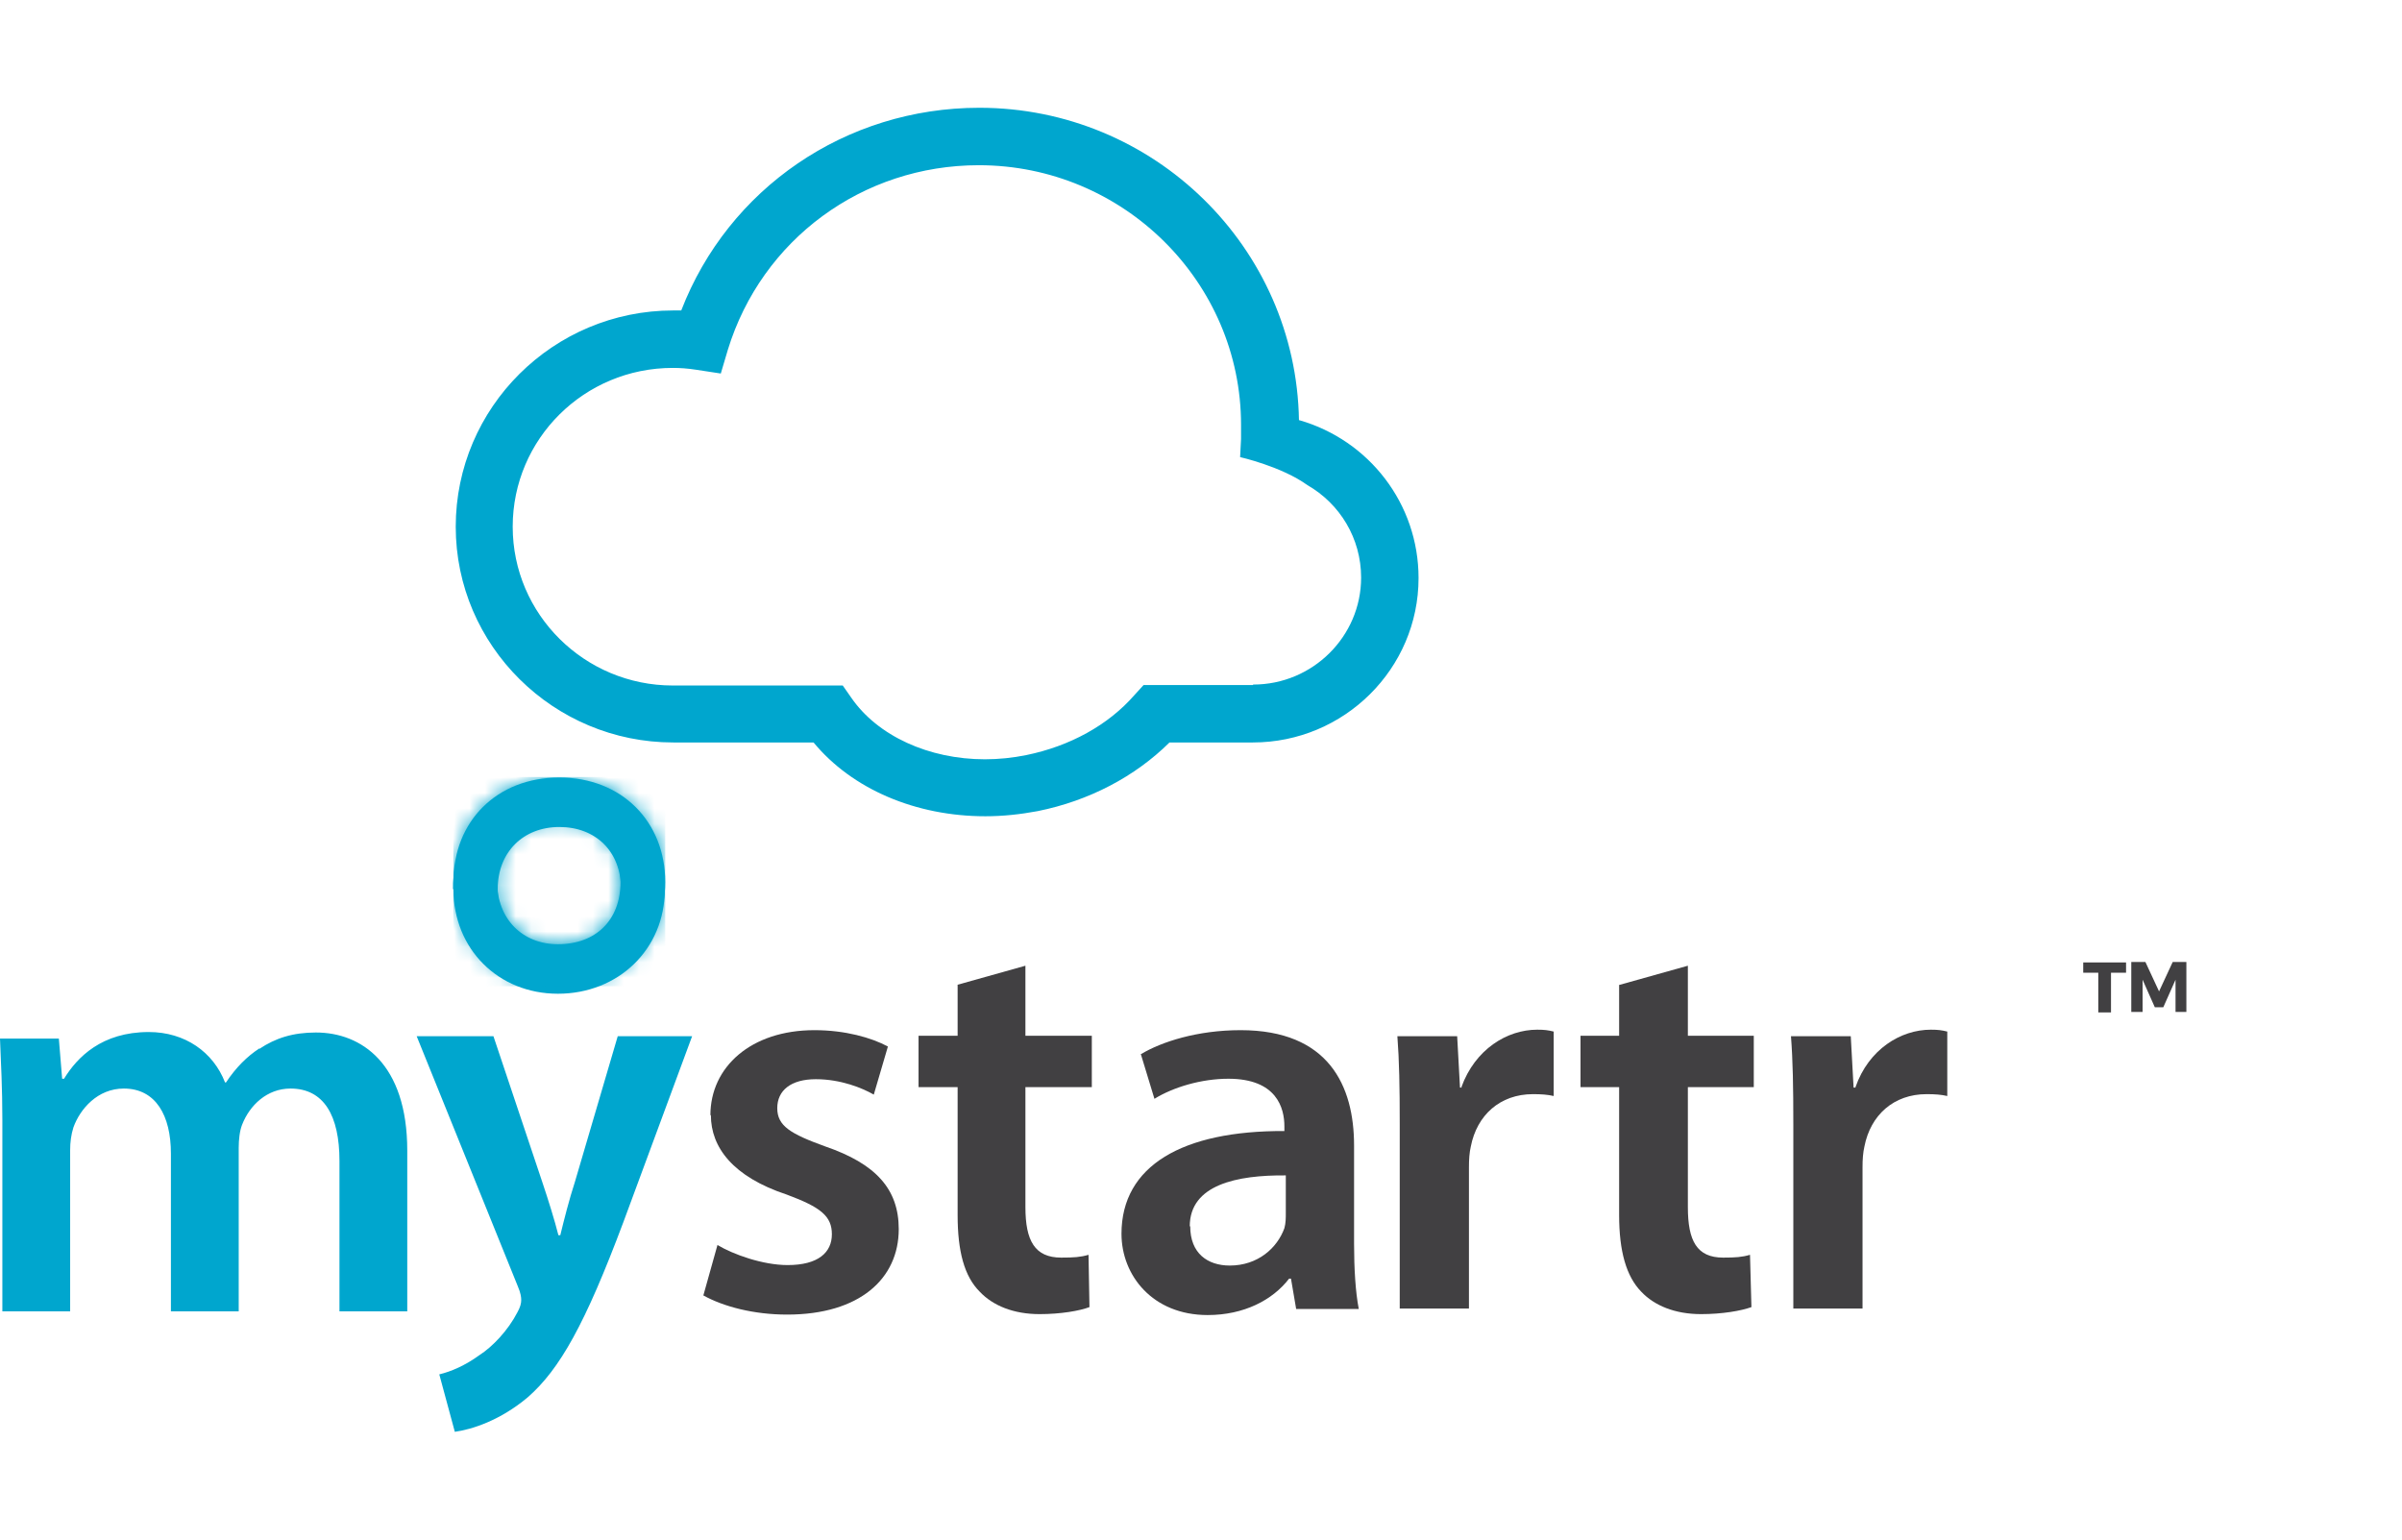 <svg width="156" height="100" viewBox="0 0 156 100" fill="none" xmlns="http://www.w3.org/2000/svg">
<path d="M32.323 57.751C32.323 55.354 33.974 53.716 36.328 53.716C38.683 53.716 40.334 55.294 40.334 57.751C40.334 60.208 38.744 61.785 36.267 61.785C33.944 61.785 32.323 60.117 32.323 57.751ZM29.448 57.751C29.448 61.633 32.353 64.546 36.237 64.546C40.12 64.546 43.178 61.694 43.178 57.751C43.178 53.807 40.365 50.956 36.298 50.956C32.231 50.956 29.418 53.807 29.418 57.751" fill="#00A6CE"/>
<path d="M32.289 57.295C32.289 54.899 33.94 53.261 36.295 53.261C38.649 53.261 40.3 54.838 40.3 57.295C40.3 59.753 38.71 61.33 36.234 61.33C33.91 61.33 32.289 59.662 32.289 57.295ZM29.445 57.295C29.445 61.178 32.35 64.091 36.264 64.091C40.178 64.091 43.205 61.209 43.205 57.295C43.205 53.382 40.392 50.501 36.325 50.501C32.258 50.501 29.445 53.352 29.445 57.295Z" fill="#00A6CE"/>
<mask id="mask0_7341_104095" style="mask-type:luminance" maskUnits="userSpaceOnUse" x="29" y="50" width="15" height="15">
<path d="M32.289 57.295C32.289 54.899 33.94 53.261 36.295 53.261C38.649 53.261 40.3 54.838 40.3 57.295C40.3 59.753 38.71 61.33 36.234 61.33C33.91 61.33 32.289 59.662 32.289 57.295ZM29.445 57.295C29.445 61.178 32.35 64.091 36.264 64.091C40.178 64.091 43.205 61.209 43.205 57.295C43.205 53.382 40.392 50.501 36.325 50.501C32.258 50.501 29.445 53.352 29.445 57.295Z" fill="white"/>
</mask>
<g mask="url(#mask0_7341_104095)">
<path d="M43.205 50.47H29.445V64.06H43.205V50.47Z" fill="#00A6CE"/>
</g>
<path d="M46.169 72.433C46.169 74.526 47.606 76.437 51.092 77.59C53.294 78.409 54.027 78.985 54.027 80.168C54.027 81.351 53.141 82.17 51.153 82.17C49.532 82.17 47.606 81.473 46.597 80.866L45.68 84.142C46.995 84.87 48.952 85.386 51.123 85.386C55.831 85.386 58.37 83.05 58.37 79.835C58.37 77.226 56.871 75.588 53.599 74.465C51.337 73.646 50.48 73.131 50.48 71.978C50.48 70.825 51.367 70.097 52.988 70.097C54.608 70.097 56.015 70.673 56.749 71.098L57.666 67.974C56.596 67.397 54.884 66.912 52.896 66.912C48.768 66.912 46.138 69.308 46.138 72.433" fill="#414042"/>
<path d="M62.194 63.969V67.276H59.656V70.613H62.194V78.924C62.194 81.26 62.622 82.898 63.631 83.9C64.487 84.809 65.833 85.356 67.515 85.356C68.891 85.356 70.114 85.143 70.756 84.9L70.695 81.503C70.175 81.655 69.747 81.685 68.921 81.685C67.209 81.685 66.597 80.593 66.597 78.409V70.613H70.909V67.276H66.597V62.726L62.164 63.969H62.194Z" fill="#414042"/>
<path d="M77.27 79.653C77.27 76.953 80.328 76.316 83.508 76.346V78.773C83.508 79.107 83.508 79.44 83.416 79.774C82.957 81.048 81.704 82.201 79.869 82.201C78.432 82.201 77.3 81.412 77.3 79.653M74.09 68.459L74.976 71.371C76.2 70.613 78.034 70.067 79.777 70.067C82.927 70.067 83.416 71.978 83.416 73.161V73.464C76.811 73.434 72.836 75.709 72.836 80.138C72.836 82.838 74.854 85.416 78.432 85.416C80.786 85.416 82.651 84.445 83.722 83.05H83.844L84.18 85.022H88.247C88.033 83.93 87.941 82.383 87.941 80.775V74.405C87.941 70.522 86.29 66.912 80.572 66.912C77.759 66.912 75.435 67.67 74.12 68.459" fill="#414042"/>
<path d="M94.943 70.643H94.821L94.637 67.306H90.754C90.876 68.883 90.907 70.613 90.907 73.009V84.991H95.402V75.8C95.402 75.314 95.432 74.859 95.524 74.465C95.921 72.433 97.42 71.068 99.56 71.068C100.111 71.068 100.508 71.098 100.906 71.189V67.003C100.539 66.912 100.294 66.881 99.835 66.881C97.879 66.881 95.799 68.155 94.912 70.613" fill="#414042"/>
<path d="M105.156 63.969V67.276H102.648V70.613H105.156V78.924C105.156 81.26 105.614 82.898 106.593 83.9C107.449 84.809 108.795 85.356 110.476 85.356C111.852 85.356 113.075 85.143 113.748 84.9L113.656 81.503C113.137 81.655 112.709 81.685 111.913 81.685C110.201 81.685 109.62 80.593 109.62 78.409V70.613H113.901V67.276H109.62V62.726L105.186 63.969H105.156Z" fill="#414042"/>
<path d="M120.506 70.643H120.383L120.2 67.306H116.316C116.439 68.883 116.469 70.613 116.469 73.009V84.991H120.964V75.8C120.964 75.314 120.995 74.859 121.087 74.465C121.484 72.433 122.982 71.068 125.123 71.068C125.673 71.068 126.071 71.098 126.468 71.189V67.003C126.101 66.912 125.857 66.881 125.398 66.881C123.441 66.881 121.362 68.155 120.506 70.613" fill="#414042"/>
<path d="M16.848 68.095C16.053 68.611 15.319 69.339 14.677 70.309H14.616C13.852 68.338 12.017 67.033 9.663 67.033C6.605 67.033 5.015 68.671 4.159 70.067H4.036L3.822 67.458H0C0.061 68.975 0.153 70.704 0.153 72.736V85.174H4.556V74.708C4.556 74.192 4.617 73.707 4.77 73.222C5.198 72.038 6.33 70.704 8.042 70.704C10.121 70.704 11.1 72.463 11.1 74.92V85.174H15.503V74.556C15.503 74.041 15.564 73.464 15.717 73.07C16.206 71.796 17.338 70.704 18.866 70.704C21.038 70.704 22.047 72.463 22.047 75.406V85.174H26.45V74.738C26.45 69.066 23.453 67.064 20.518 67.064C19.019 67.064 17.888 67.428 16.848 68.125" fill="#00A6CE"/>
<path d="M40.119 67.306L37.337 76.771C36.97 77.893 36.633 79.228 36.389 80.229H36.266C36.022 79.258 35.594 77.893 35.227 76.801L32.047 67.306H27.062L33.637 83.566C33.82 83.99 33.851 84.263 33.851 84.445C33.851 84.658 33.79 84.9 33.606 85.234C32.995 86.417 31.985 87.479 31.129 88.025C30.212 88.692 29.295 89.087 28.53 89.269L29.539 93C30.64 92.848 32.475 92.272 34.279 90.755C36.358 88.935 38.009 85.993 40.486 79.379L44.95 67.306H40.15H40.119Z" fill="#00A6CE"/>
<path d="M84.362 27.294C84.179 16.07 74.945 7 63.6 7C54.916 7 47.302 12.248 44.244 20.165C44.061 20.165 43.908 20.165 43.725 20.165C35.927 20.165 29.598 26.475 29.598 34.211C29.598 41.946 35.958 48.225 43.725 48.225H52.837C55.344 51.259 59.472 53.018 63.998 53.018C65.129 53.018 66.26 52.897 67.392 52.685C70.725 52.017 73.721 50.44 75.954 48.225H81.366C87.298 48.225 92.129 43.432 92.129 37.547C92.129 32.724 88.918 28.599 84.393 27.294H84.362ZM81.366 44.494H74.272L73.691 45.131C71.978 47.103 69.471 48.468 66.658 49.044C65.771 49.226 64.854 49.318 63.967 49.318C60.328 49.318 56.995 47.801 55.283 45.313L54.733 44.525H43.694C37.976 44.525 33.298 39.914 33.298 34.211C33.298 28.508 37.945 23.897 43.694 23.897C44.153 23.897 44.642 23.927 45.223 24.018L46.813 24.261L47.272 22.714C49.473 15.555 56.017 10.731 63.57 10.731C72.957 10.731 80.601 18.315 80.601 27.598C80.601 27.901 80.601 28.204 80.601 28.508L80.54 29.691C80.54 29.691 83.231 30.297 84.913 31.511C87.023 32.724 88.399 34.969 88.399 37.517C88.399 41.339 85.249 44.464 81.396 44.464L81.366 44.494Z" fill="#00A6CE"/>
<path d="M137.101 63.181V65.759H136.275V63.181H135.297V62.513H138.079V63.181H137.101Z" fill="#414042"/>
<path d="M141.292 65.729V63.636L140.497 65.425H139.947L139.152 63.636V65.729H138.418V62.483H139.335L140.222 64.394L141.109 62.483H141.996V65.729H141.262H141.292Z" fill="#414042"/>
</svg>
